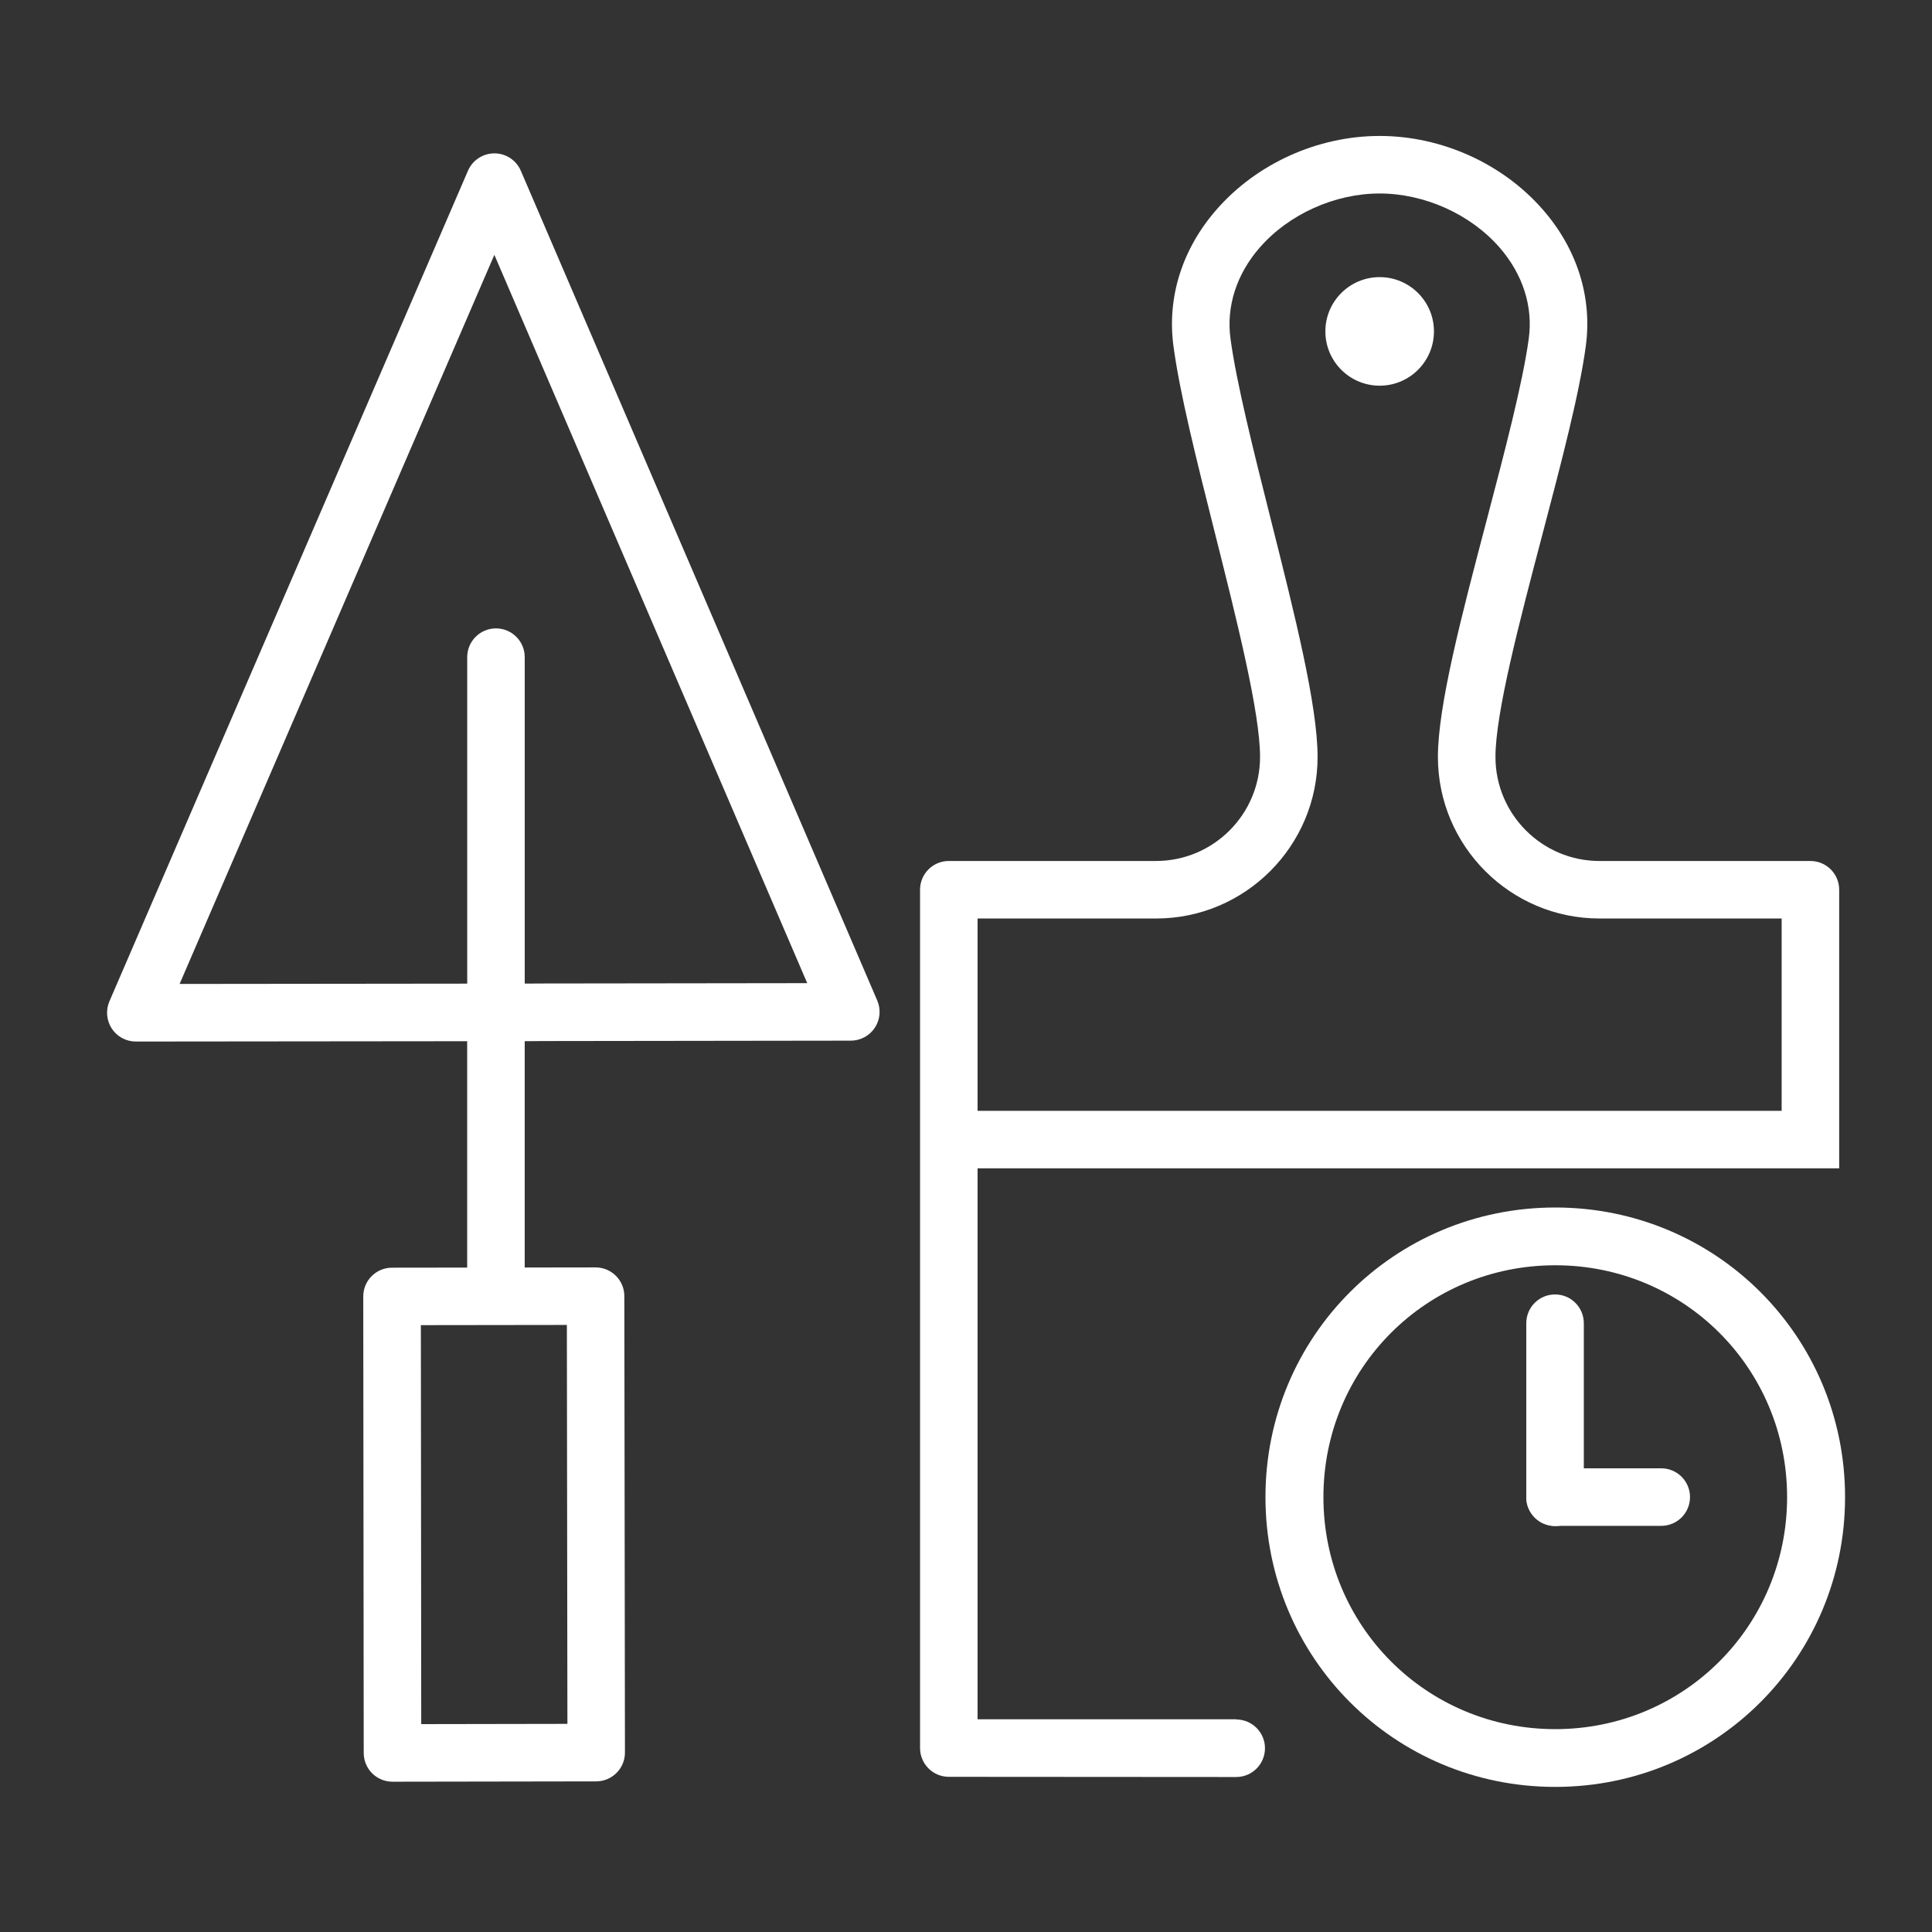 <?xml version="1.0" encoding="UTF-8"?> <svg xmlns="http://www.w3.org/2000/svg" width="100" height="100" viewBox="0 0 100 100" fill="none"><rect x="0" y="0" width="100" height="100" fill="#333333" stroke="none"/> <path d="M71.411 19.963C69.859 19.963 68.601 18.705 68.601 17.153C68.601 15.602 69.859 14.344 71.411 14.344C72.963 14.344 74.221 15.602 74.221 17.153C74.221 18.705 72.963 19.963 71.411 19.963Z" fill="white"></path> <path d="M5.663 51.829L24.223 8.836C24.459 8.291 24.995 7.938 25.59 7.938H25.591C26.187 7.938 26.724 8.292 26.958 8.839L45.407 51.787C45.605 52.246 45.558 52.775 45.283 53.193C45.008 53.611 44.542 53.863 44.042 53.864L27.933 53.885C27.897 53.888 27.86 53.889 27.823 53.889L27.159 53.89V65.606L30.825 65.601C30.825 65.601 30.826 65.601 30.827 65.601C31.649 65.601 32.315 66.266 32.316 67.088L32.347 90.713C32.348 91.534 31.683 92.201 30.86 92.204L20.318 92.221C20.317 92.221 20.316 92.221 20.315 92.221C19.921 92.221 19.542 92.064 19.262 91.787C18.984 91.508 18.826 91.129 18.826 90.734L18.802 67.105C18.801 66.283 19.467 65.616 20.289 65.615L24.181 65.61V53.893L7.031 53.91C7.03 53.91 7.03 53.91 7.029 53.91C6.528 53.91 6.061 53.658 5.786 53.24C5.512 52.819 5.465 52.29 5.663 51.829ZM21.803 89.24L29.369 89.227L29.341 68.579L21.784 68.589L21.803 89.24ZM24.183 50.913V34.014C24.183 33.191 24.85 32.525 25.671 32.525C26.493 32.525 27.16 33.191 27.16 34.014V50.91H27.593C27.629 50.908 27.666 50.906 27.702 50.906L41.782 50.888L25.588 13.191L9.296 50.929L24.183 50.913Z" fill="white"></path> <path d="M80.5 62.5C72.165 62.5 65.5 69.182 65.5 77.49C65.5 85.795 72.165 92.49 80.5 92.49C88.827 92.49 95.5 85.795 95.5 77.49C95.5 69.182 88.827 62.5 80.5 62.5ZM80.5 89.5C73.819 89.5 68.5 84.146 68.5 77.49C68.5 70.83 73.82 65.49 80.5 65.49C87.173 65.49 92.5 70.83 92.5 77.49C92.5 84.146 87.173 89.5 80.5 89.5Z" fill="white"></path> <path fill-rule="evenodd" clip-rule="evenodd" d="M49.11 44.564H59.836C62.805 44.564 65.22 42.149 65.22 39.18C65.22 36.88 64.028 32.141 62.875 27.555L62.872 27.543C61.942 23.849 61.064 20.359 60.739 17.921C60.397 15.394 61.189 12.88 62.97 10.845C65.054 8.46 68.209 7.037 71.409 7.037C74.615 7.037 77.774 8.462 79.857 10.85C81.635 12.885 82.424 15.398 82.08 17.922C81.746 20.395 80.817 23.93 79.832 27.673C78.638 32.213 77.405 36.907 77.405 39.181C77.405 42.15 79.821 44.565 82.789 44.565H93.707C94.53 44.565 95.196 45.231 95.196 46.053V60.472H50.599V88.989H64V89C64.816 89.008 65.475 89.672 65.475 90.489C65.475 91.311 64.809 91.978 63.986 91.978L49.111 91.968C48.288 91.968 47.622 91.302 47.622 90.479V46.054C47.621 45.23 48.287 44.564 49.11 44.564ZM82.788 47.541C78.177 47.541 74.426 43.791 74.426 39.18C74.426 36.522 75.653 31.856 76.952 26.916C77.87 23.424 78.819 19.814 79.129 17.52C79.356 15.86 78.818 14.187 77.614 12.807C76.11 11.085 73.732 10.015 71.409 10.015C69.09 10.015 66.715 11.084 65.211 12.805C64.005 14.184 63.464 15.86 63.69 17.524C63.993 19.798 64.891 23.367 65.759 26.818C67.014 31.802 68.198 36.51 68.198 39.181C68.198 43.791 64.446 47.542 59.836 47.542H50.599V57.496H92.218V47.542L82.788 47.541Z" fill="white"></path> <path fill-rule="evenodd" clip-rule="evenodd" d="M80.489 76C79.666 76 79 76.667 79 77.489C79 78.311 79.666 78.978 80.489 78.978L85.986 78.978C86.809 78.978 87.475 78.311 87.475 77.489C87.475 76.667 86.809 76 85.986 76L80.489 76Z" fill="white"></path> <path fill-rule="evenodd" clip-rule="evenodd" d="M79 77.5C79 78.323 79.667 78.989 80.489 78.989C81.311 78.989 81.978 78.323 81.978 77.5L81.978 68.489C81.978 67.666 81.311 67 80.489 67C79.667 67 79 67.666 79 68.489L79 77.5Z" fill="white"></path> </svg> 